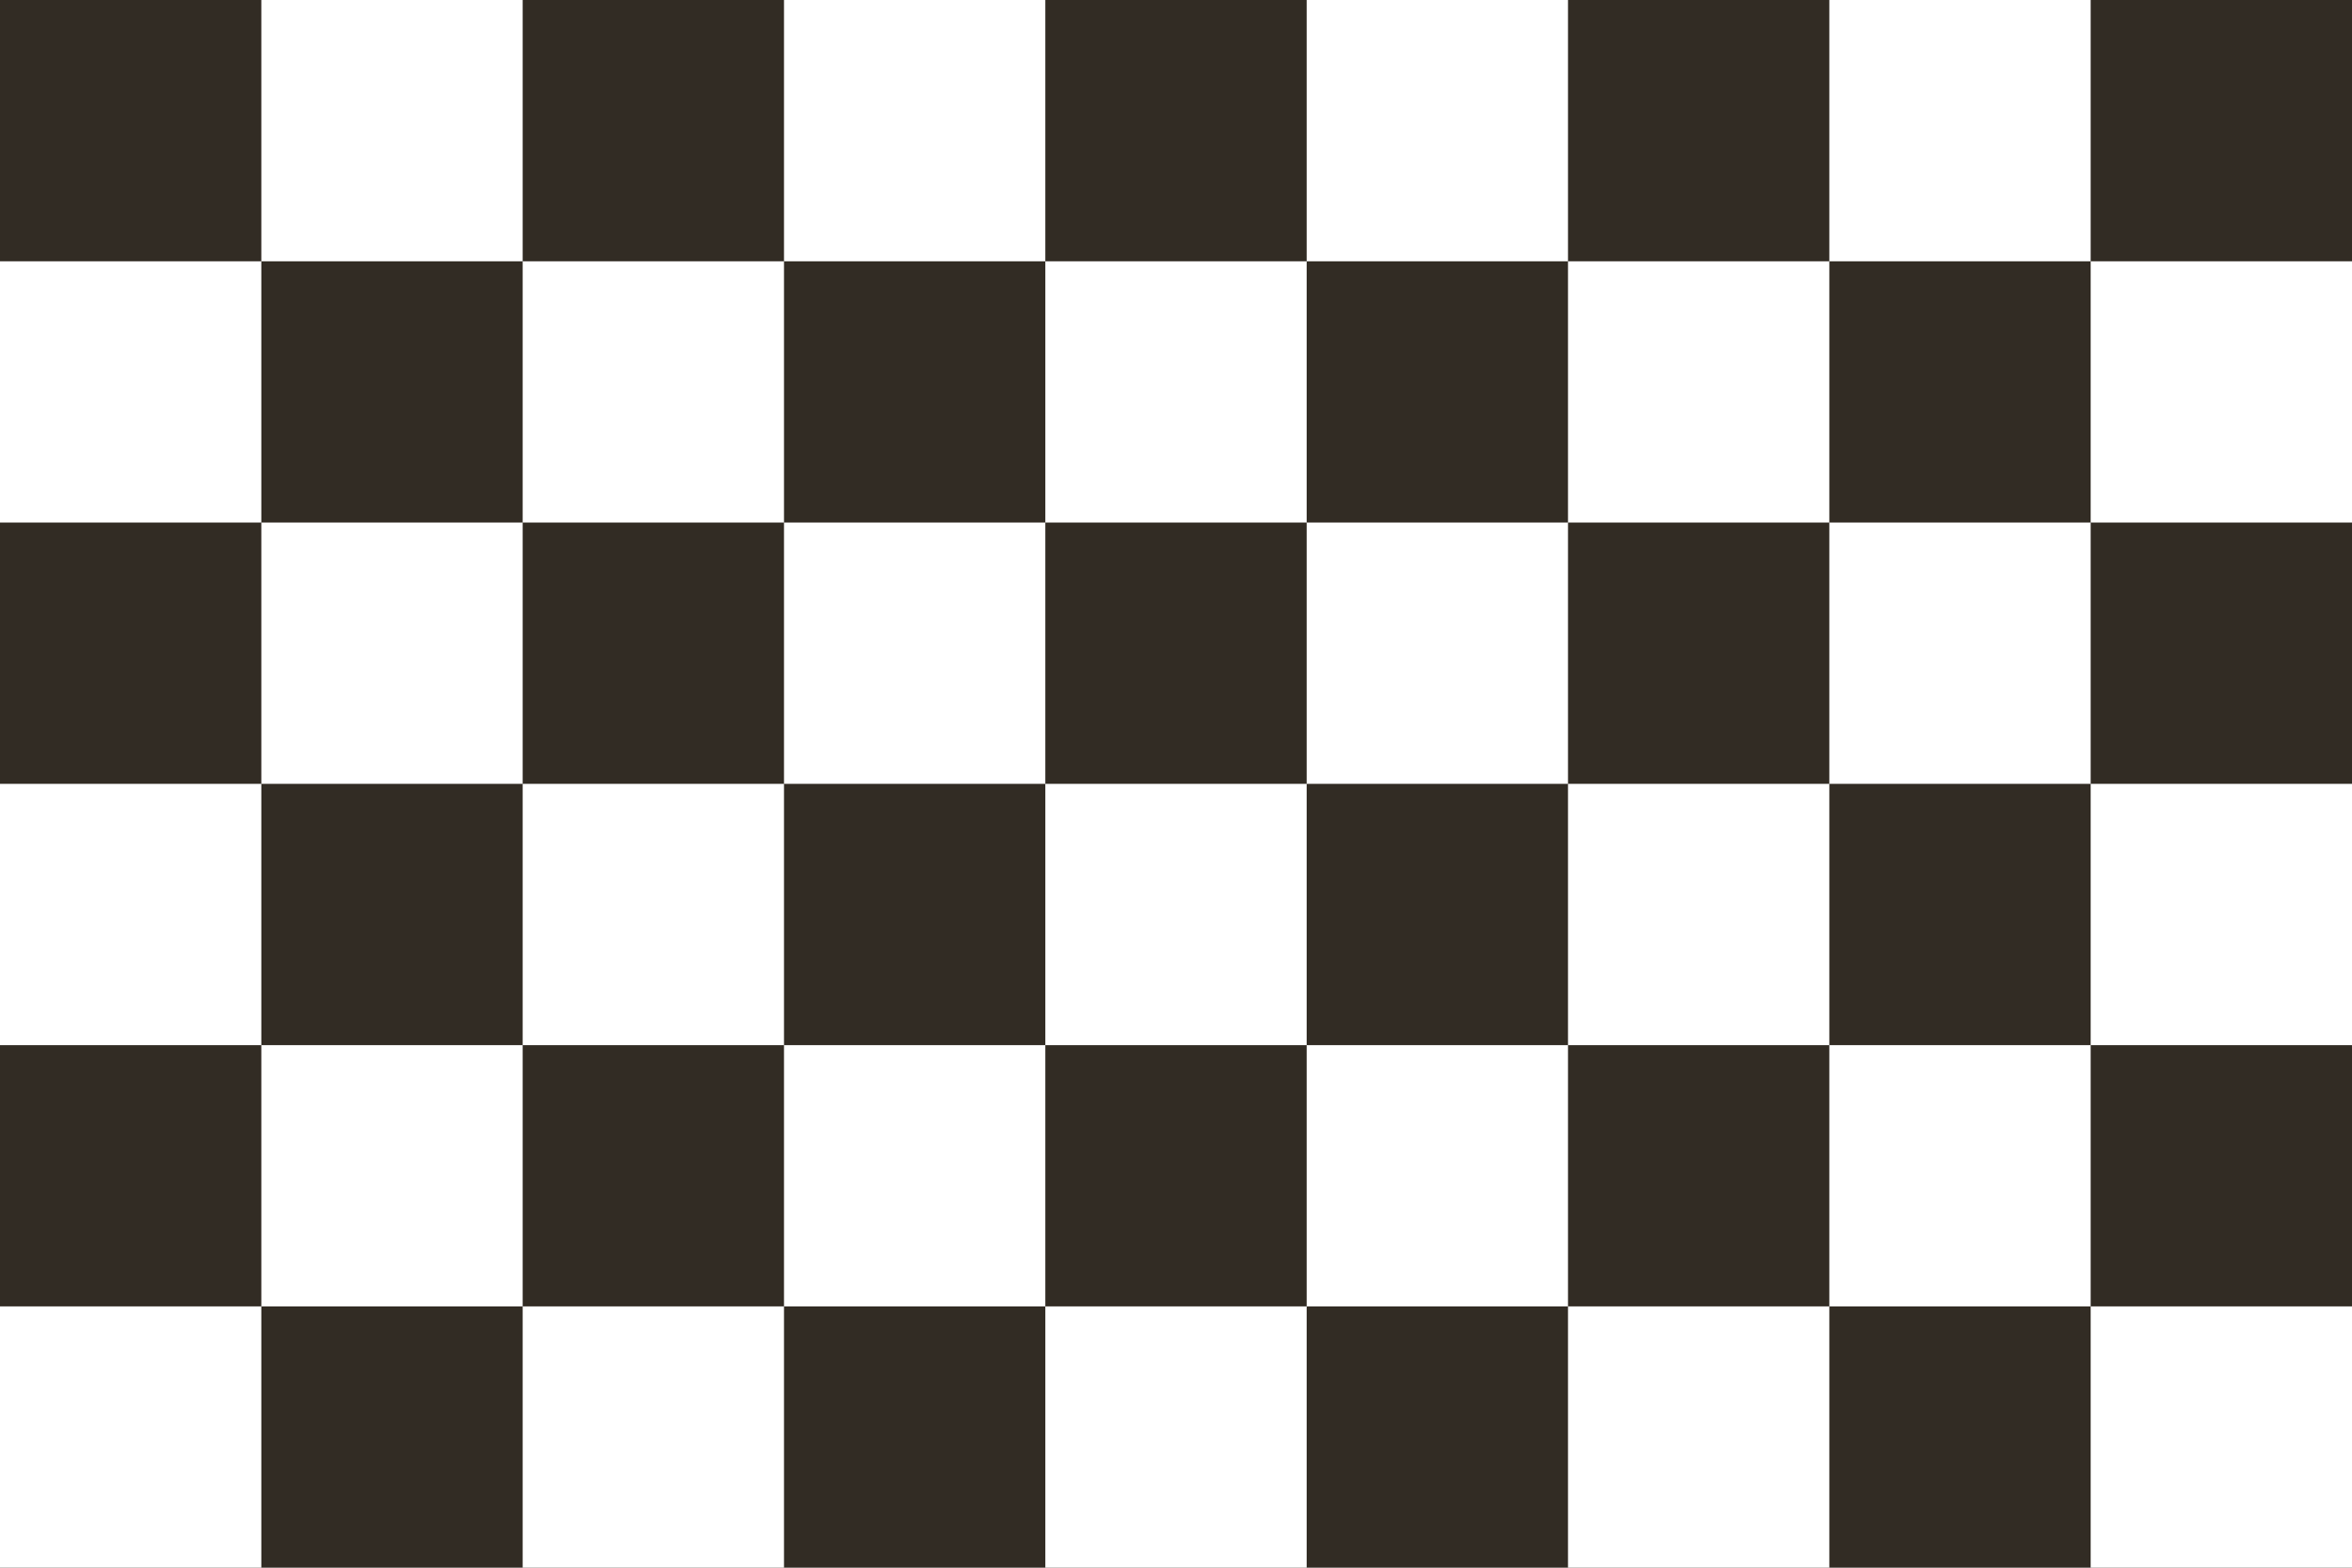 <svg xmlns="http://www.w3.org/2000/svg" viewBox="0 0 9 6">
<path d="M0,0H9V7H0" fill="#322c24"/>
<path stroke="#fff" stroke-dasharray="1" d="M1,.5h7M0,1.5h9M1,2.5h7M0,3.5h9M1,4.5h7M0,5.5h9M1,6.5h7"/>
</svg>